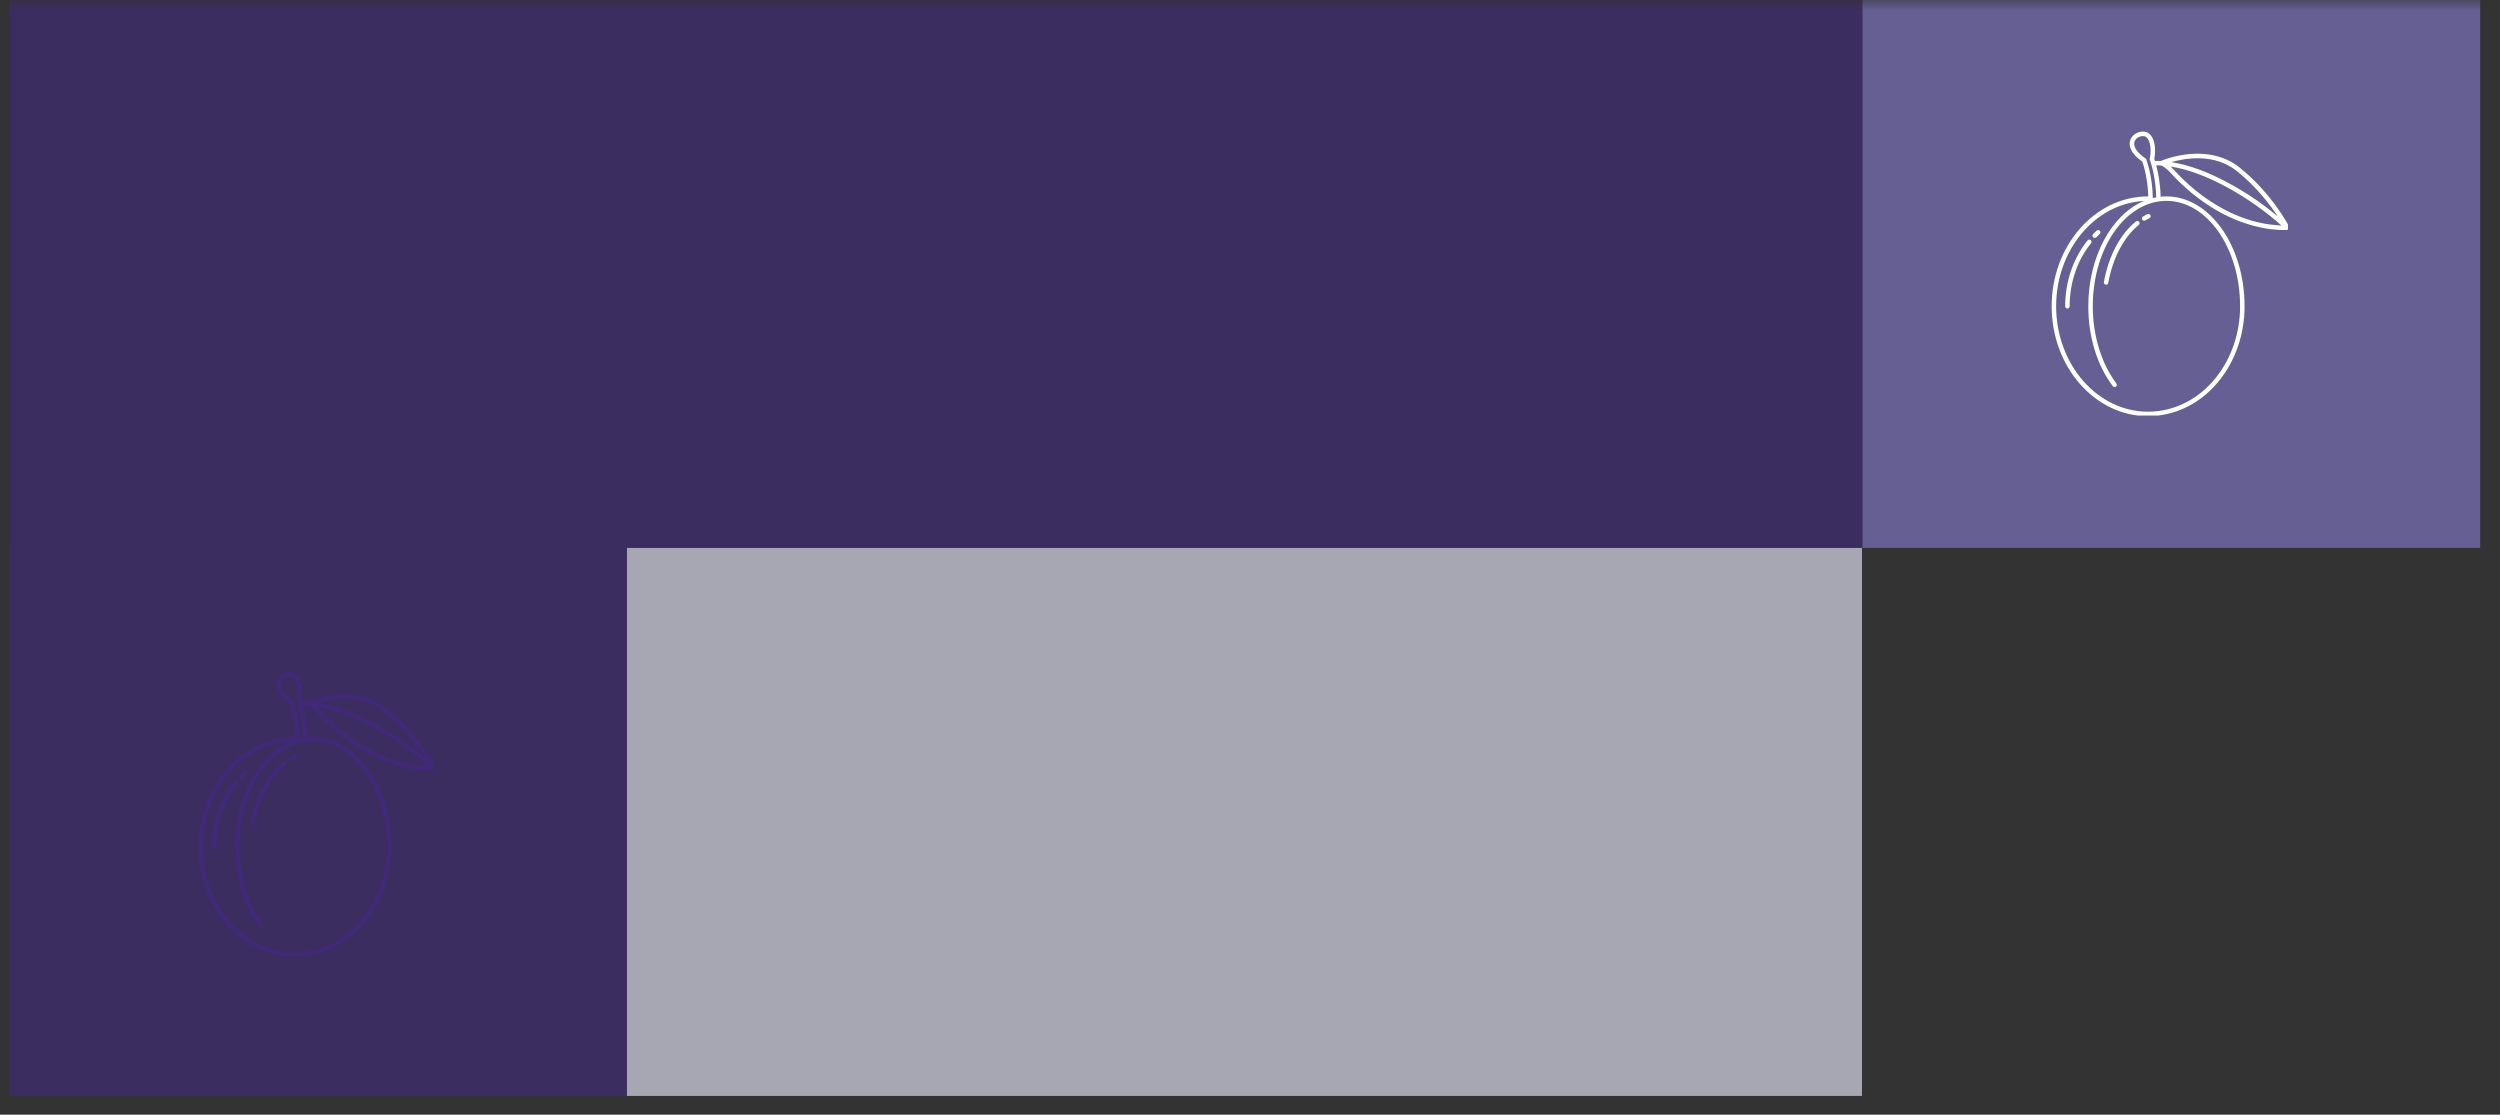 <svg xmlns="http://www.w3.org/2000/svg" xmlns:xlink="http://www.w3.org/1999/xlink" width="157" zoomAndPan="magnify" viewBox="0 0 117.75 52.5" height="70" preserveAspectRatio="xMidYMid meet" version="1.0"><rect x="0" y="0" width="117.75" height="52.5" fill="#333333" stroke="none"/><defs><filter x="0%" y="0%" width="100%" height="100%" id="a2b5b38045"><feColorMatrix values="0 0 0 0 1 0 0 0 0 1 0 0 0 0 1 0 0 0 1 0" color-interpolation-filters="sRGB"/></filter><clipPath id="6861a0959e"><path d="M 0.43 0 L 88 0 L 88 26 L 0.43 26 Z M 0.43 0 " clip-rule="nonzero"/></clipPath><mask id="8d52f5f22d"><g filter="url(#a2b5b38045)"><rect x="-11.775" width="141.3" fill="#000000" y="-5.25" height="63" fill-opacity="0.63"/></g></mask><clipPath id="effa139ebc"><path d="M 0.43 0 L 87.723 0 L 87.723 25.809 L 0.43 25.809 Z M 0.43 0 " clip-rule="nonzero"/></clipPath><clipPath id="5e93c07153"><rect x="0" width="88" y="0" height="26"/></clipPath><mask id="e63dd9fd80"><g filter="url(#a2b5b38045)"><rect x="-11.775" width="141.3" fill="#000000" y="-5.25" height="63" fill-opacity="0.63"/></g></mask><clipPath id="bc222c24d2"><path d="M 0.527 0.809 L 58.723 0.809 L 58.723 26.617 L 0.527 26.617 Z M 0.527 0.809 " clip-rule="nonzero"/></clipPath><clipPath id="d3179b1d39"><rect x="0" width="59" y="0" height="27"/></clipPath><clipPath id="6865fdcefc"><path d="M 0.43 25 L 30 25 L 30 52 L 0.43 52 Z M 0.43 25 " clip-rule="nonzero"/></clipPath><mask id="aa15dcb8af"><g filter="url(#a2b5b38045)"><rect x="-11.775" width="141.3" fill="#000000" y="-5.25" height="63" fill-opacity="0.63"/></g></mask><clipPath id="ba66801268"><path d="M 0.43 0.809 L 29.527 0.809 L 29.527 26.617 L 0.43 26.617 Z M 0.43 0.809 " clip-rule="nonzero"/></clipPath><clipPath id="a016f9d167"><rect x="0" width="30" y="0" height="27"/></clipPath><mask id="c8e87d8a40"><g filter="url(#a2b5b38045)"><rect x="-11.775" width="141.3" fill="#000000" y="-5.25" height="63" fill-opacity="0.63"/></g></mask><clipPath id="482c3c9f86"><path d="M 0.723 0 L 29.816 0 L 29.816 25.809 L 0.723 25.809 Z M 0.723 0 " clip-rule="nonzero"/></clipPath><clipPath id="423457983e"><rect x="0" width="30" y="0" height="26"/></clipPath><clipPath id="a4f5dfae76"><path d="M 9.344 31.66 L 20.473 31.66 L 20.473 45.031 L 9.344 45.031 Z M 9.344 31.66 " clip-rule="nonzero"/></clipPath><clipPath id="1c1e394df9"><path d="M 9.328 36 L 12 36 L 12 40 L 9.328 40 Z M 9.328 36 " clip-rule="nonzero"/></clipPath><clipPath id="c80797e9ed"><path d="M 96.633 6.195 L 107.762 6.195 L 107.762 19.57 L 96.633 19.57 Z M 96.633 6.195 " clip-rule="nonzero"/></clipPath></defs><g clip-path="url(#6861a0959e)"><g mask="url(#8d52f5f22d)"><g transform="matrix(1, 0, 0, 1, 0, 0)"><g clip-path="url(#5e93c07153)"><g clip-path="url(#effa139ebc)"><path fill="#402978" d="M 0.43 0 L 87.734 0 L 87.734 25.809 L 0.43 25.809 Z M 0.43 0 " fill-opacity="1" fill-rule="nonzero"/></g></g></g></g></g><g mask="url(#e63dd9fd80)"><g transform="matrix(1, 0, 0, 1, 29, 25)"><g clip-path="url(#d3179b1d39)"><g clip-path="url(#bc222c24d2)"><path fill="#eaebff" d="M 0.527 0.809 L 58.699 0.809 L 58.699 26.617 L 0.527 26.617 Z M 0.527 0.809 " fill-opacity="1" fill-rule="nonzero"/></g></g></g></g><g clip-path="url(#6865fdcefc)"><g mask="url(#aa15dcb8af)"><g transform="matrix(1, 0, 0, 1, 0, 25)"><g clip-path="url(#a016f9d167)"><g clip-path="url(#ba66801268)"><path fill="#402978" d="M 0.43 0.809 L 29.566 0.809 L 29.566 26.617 L 0.43 26.617 Z M 0.43 0.809 " fill-opacity="1" fill-rule="nonzero"/></g></g></g></g></g><g mask="url(#c8e87d8a40)"><g transform="matrix(1, 0, 0, 1, 87, 0)"><g clip-path="url(#423457983e)"><g clip-path="url(#482c3c9f86)"><path fill="#8379cd" d="M 0.723 0 L 29.855 0 L 29.855 25.809 L 0.723 25.809 Z M 0.723 0 " fill-opacity="1" fill-rule="nonzero"/></g></g></g></g><g clip-path="url(#a4f5dfae76)"><path fill="#402978" d="M 15.07 33.43 C 15.027 33.383 14.988 33.344 14.945 33.305 C 15.762 33.43 16.66 33.766 17.668 34.32 C 18.57 34.816 19.41 35.41 20.168 36.082 C 19.879 36.074 19.375 36.035 18.742 35.848 C 17.824 35.574 16.438 34.938 15.07 33.43 Z M 18.062 33.516 C 18.98 34.246 19.629 35.105 19.996 35.656 C 19.312 35.082 18.566 34.57 17.77 34.133 C 16.738 33.57 15.82 33.227 14.98 33.098 C 15.652 32.906 17.008 32.676 18.062 33.516 Z M 18.219 39.887 C 18.219 42.434 16.559 44.555 14.352 44.824 C 14.191 44.844 14.039 44.852 13.887 44.852 C 11.5 44.852 9.555 42.625 9.555 39.887 C 9.555 37.223 11.395 35.043 13.695 34.926 C 12.16 35.566 11.07 37.559 11.07 39.887 C 11.07 41.328 11.48 42.664 12.223 43.652 C 12.258 43.699 12.324 43.707 12.371 43.672 C 12.418 43.637 12.426 43.57 12.391 43.523 C 11.688 42.586 11.281 41.262 11.281 39.887 C 11.281 37.34 12.613 35.219 14.383 34.949 C 14.512 34.93 14.633 34.922 14.75 34.922 C 16.664 34.922 18.219 37.148 18.219 39.887 Z M 13.793 32.945 L 13.766 32.926 C 13.391 32.668 13.203 32.406 13.234 32.188 C 13.258 32.027 13.391 31.93 13.508 31.891 C 13.633 31.852 13.754 31.871 13.816 31.938 C 14.102 32.227 13.98 32.859 13.965 32.934 L 13.961 32.961 L 13.969 32.988 C 14.074 33.289 14.246 33.914 14.27 34.758 C 14.215 34.766 14.16 34.777 14.109 34.793 C 14.09 33.879 13.895 33.223 13.805 32.977 Z M 20.531 36.133 C 20.523 36.117 19.719 34.566 18.191 33.352 C 17.551 32.84 16.703 32.625 15.742 32.73 C 15.043 32.809 14.531 33.023 14.484 33.047 C 14.391 33.039 14.297 33.039 14.207 33.039 C 14.195 33.004 14.188 32.973 14.18 32.945 C 14.211 32.762 14.301 32.129 13.969 31.789 C 13.844 31.664 13.645 31.625 13.441 31.691 C 13.215 31.766 13.055 31.945 13.023 32.156 C 12.996 32.367 13.074 32.699 13.617 33.082 C 13.691 33.293 13.867 33.891 13.895 34.711 C 13.895 34.711 13.891 34.711 13.887 34.711 C 11.383 34.711 9.344 37.031 9.344 39.887 C 9.344 42.742 11.383 45.062 13.887 45.062 C 14.047 45.062 14.207 45.055 14.379 45.035 C 16.688 44.75 18.43 42.539 18.43 39.887 C 18.43 37.031 16.781 34.711 14.75 34.711 C 14.66 34.711 14.57 34.719 14.477 34.727 C 14.461 34.105 14.363 33.602 14.27 33.25 C 14.352 33.25 14.434 33.254 14.516 33.258 C 14.586 33.293 14.746 33.387 14.914 33.57 C 16.32 35.117 17.746 35.777 18.695 36.055 C 19.406 36.262 19.953 36.297 20.238 36.297 C 20.367 36.297 20.441 36.289 20.449 36.289 L 20.602 36.273 L 20.531 36.133 " fill-opacity="1" fill-rule="nonzero"/></g><g clip-path="url(#1c1e394df9)"><path fill="#402978" d="M 11.184 36.77 C 11.137 36.734 11.07 36.738 11.035 36.785 C 10.355 37.629 9.98 38.73 9.98 39.887 C 9.98 39.945 10.027 39.992 10.086 39.992 C 10.145 39.992 10.191 39.945 10.191 39.887 C 10.191 38.781 10.547 37.727 11.199 36.918 C 11.234 36.871 11.227 36.805 11.184 36.77 " fill-opacity="1" fill-rule="nonzero"/></g><path fill="#402978" d="M 11.371 36.668 C 11.398 36.668 11.426 36.656 11.449 36.637 L 11.469 36.613 C 11.516 36.57 11.559 36.523 11.605 36.48 C 11.648 36.441 11.652 36.375 11.613 36.332 C 11.574 36.289 11.508 36.285 11.465 36.324 C 11.414 36.371 11.363 36.418 11.316 36.465 L 11.297 36.488 C 11.254 36.531 11.258 36.598 11.297 36.637 C 11.32 36.66 11.344 36.668 11.371 36.668 " fill-opacity="1" fill-rule="nonzero"/><path fill="#402978" d="M 13.312 35.891 C 12.57 36.492 12.02 37.535 11.805 38.746 C 11.793 38.805 11.832 38.859 11.891 38.871 C 11.895 38.871 11.902 38.871 11.91 38.871 C 11.957 38.871 12.004 38.836 12.012 38.785 C 12.219 37.621 12.742 36.625 13.445 36.055 C 13.492 36.02 13.5 35.953 13.461 35.906 C 13.426 35.863 13.359 35.855 13.312 35.891 " fill-opacity="1" fill-rule="nonzero"/><path fill="#402978" d="M 13.855 35.547 C 13.785 35.582 13.715 35.617 13.648 35.66 C 13.598 35.688 13.582 35.754 13.609 35.805 C 13.629 35.836 13.664 35.855 13.703 35.855 C 13.719 35.855 13.738 35.852 13.754 35.84 C 13.816 35.805 13.883 35.77 13.945 35.738 C 14 35.715 14.023 35.652 13.996 35.602 C 13.973 35.547 13.91 35.523 13.855 35.547 " fill-opacity="1" fill-rule="nonzero"/><g clip-path="url(#c80797e9ed)"><path fill="#ffffff" d="M 102.359 7.965 C 102.316 7.922 102.277 7.879 102.234 7.844 C 103.051 7.969 103.949 8.305 104.957 8.855 C 105.859 9.355 106.699 9.945 107.457 10.621 C 107.168 10.609 106.664 10.57 106.031 10.387 C 105.113 10.113 103.727 9.473 102.359 7.965 Z M 105.352 8.055 C 106.27 8.785 106.918 9.641 107.285 10.195 C 106.602 9.621 105.855 9.109 105.059 8.672 C 104.027 8.105 103.109 7.766 102.27 7.637 C 102.941 7.441 104.297 7.215 105.352 8.055 Z M 105.508 14.426 C 105.508 16.969 103.848 19.09 101.641 19.363 C 101.48 19.383 101.328 19.391 101.176 19.391 C 98.789 19.391 96.844 17.164 96.844 14.426 C 96.844 11.762 98.684 9.582 100.984 9.465 C 99.449 10.105 98.359 12.098 98.359 14.426 C 98.359 15.867 98.77 17.203 99.512 18.188 C 99.547 18.234 99.613 18.246 99.66 18.211 C 99.707 18.176 99.715 18.109 99.68 18.062 C 98.977 17.125 98.57 15.801 98.57 14.426 C 98.57 11.879 99.902 9.758 101.672 9.488 C 101.801 9.469 101.922 9.461 102.039 9.461 C 103.953 9.461 105.508 11.688 105.508 14.426 Z M 101.086 7.484 L 101.055 7.465 C 100.68 7.207 100.492 6.945 100.523 6.727 C 100.547 6.566 100.68 6.469 100.797 6.43 C 100.922 6.391 101.043 6.406 101.105 6.473 C 101.391 6.766 101.27 7.398 101.254 7.469 L 101.25 7.5 L 101.258 7.527 C 101.363 7.828 101.535 8.453 101.559 9.297 C 101.504 9.305 101.449 9.316 101.398 9.328 C 101.379 8.418 101.184 7.762 101.094 7.516 Z M 107.82 10.672 C 107.812 10.656 107.008 9.105 105.48 7.887 C 104.84 7.375 103.992 7.16 103.031 7.266 C 102.332 7.344 101.82 7.562 101.773 7.582 C 101.68 7.578 101.59 7.578 101.496 7.578 C 101.488 7.543 101.477 7.512 101.469 7.484 C 101.5 7.301 101.59 6.664 101.258 6.324 C 101.137 6.199 100.934 6.164 100.73 6.23 C 100.504 6.305 100.344 6.48 100.312 6.695 C 100.285 6.906 100.363 7.234 100.906 7.617 C 100.98 7.832 101.156 8.43 101.184 9.25 C 101.184 9.25 101.18 9.25 101.176 9.25 C 98.672 9.25 96.633 11.57 96.633 14.426 C 96.633 17.281 98.672 19.602 101.176 19.602 C 101.336 19.602 101.496 19.594 101.668 19.57 C 103.977 19.289 105.719 17.074 105.719 14.426 C 105.719 11.57 104.07 9.25 102.039 9.25 C 101.953 9.25 101.859 9.254 101.766 9.266 C 101.75 8.645 101.652 8.137 101.559 7.789 C 101.641 7.789 101.723 7.789 101.805 7.797 C 101.875 7.832 102.035 7.926 102.203 8.109 C 103.609 9.656 105.035 10.312 105.984 10.59 C 106.695 10.801 107.242 10.832 107.527 10.832 C 107.656 10.832 107.73 10.828 107.738 10.824 L 107.891 10.809 L 107.82 10.672 " fill-opacity="1" fill-rule="nonzero"/></g><path fill="#ffffff" d="M 98.473 11.309 C 98.426 11.27 98.359 11.277 98.324 11.324 C 97.645 12.168 97.27 13.27 97.27 14.426 C 97.27 14.484 97.316 14.531 97.375 14.531 C 97.434 14.531 97.48 14.484 97.48 14.426 C 97.48 13.316 97.836 12.262 98.488 11.457 C 98.523 11.41 98.516 11.344 98.473 11.309 " fill-opacity="1" fill-rule="nonzero"/><path fill="#ffffff" d="M 98.66 11.207 C 98.688 11.207 98.715 11.195 98.738 11.176 L 98.758 11.152 C 98.805 11.105 98.848 11.062 98.895 11.02 C 98.938 10.98 98.941 10.914 98.902 10.871 C 98.863 10.828 98.797 10.824 98.754 10.863 C 98.703 10.91 98.656 10.957 98.605 11.004 L 98.586 11.027 C 98.543 11.07 98.547 11.137 98.586 11.176 C 98.609 11.195 98.633 11.207 98.66 11.207 " fill-opacity="1" fill-rule="nonzero"/><path fill="#ffffff" d="M 100.602 10.43 C 99.859 11.031 99.309 12.074 99.094 13.285 C 99.082 13.344 99.121 13.398 99.18 13.406 C 99.184 13.41 99.191 13.41 99.199 13.41 C 99.246 13.41 99.293 13.375 99.301 13.32 C 99.508 12.16 100.031 11.164 100.734 10.594 C 100.781 10.555 100.789 10.488 100.75 10.445 C 100.715 10.398 100.648 10.391 100.602 10.43 " fill-opacity="1" fill-rule="nonzero"/><path fill="#ffffff" d="M 101.145 10.086 C 101.074 10.117 101.004 10.156 100.938 10.195 C 100.887 10.227 100.871 10.289 100.898 10.34 C 100.918 10.375 100.953 10.395 100.992 10.395 C 101.008 10.395 101.027 10.387 101.043 10.379 C 101.105 10.34 101.172 10.309 101.234 10.277 C 101.289 10.254 101.312 10.191 101.285 10.137 C 101.262 10.086 101.199 10.062 101.145 10.086 " fill-opacity="1" fill-rule="nonzero"/></svg>
